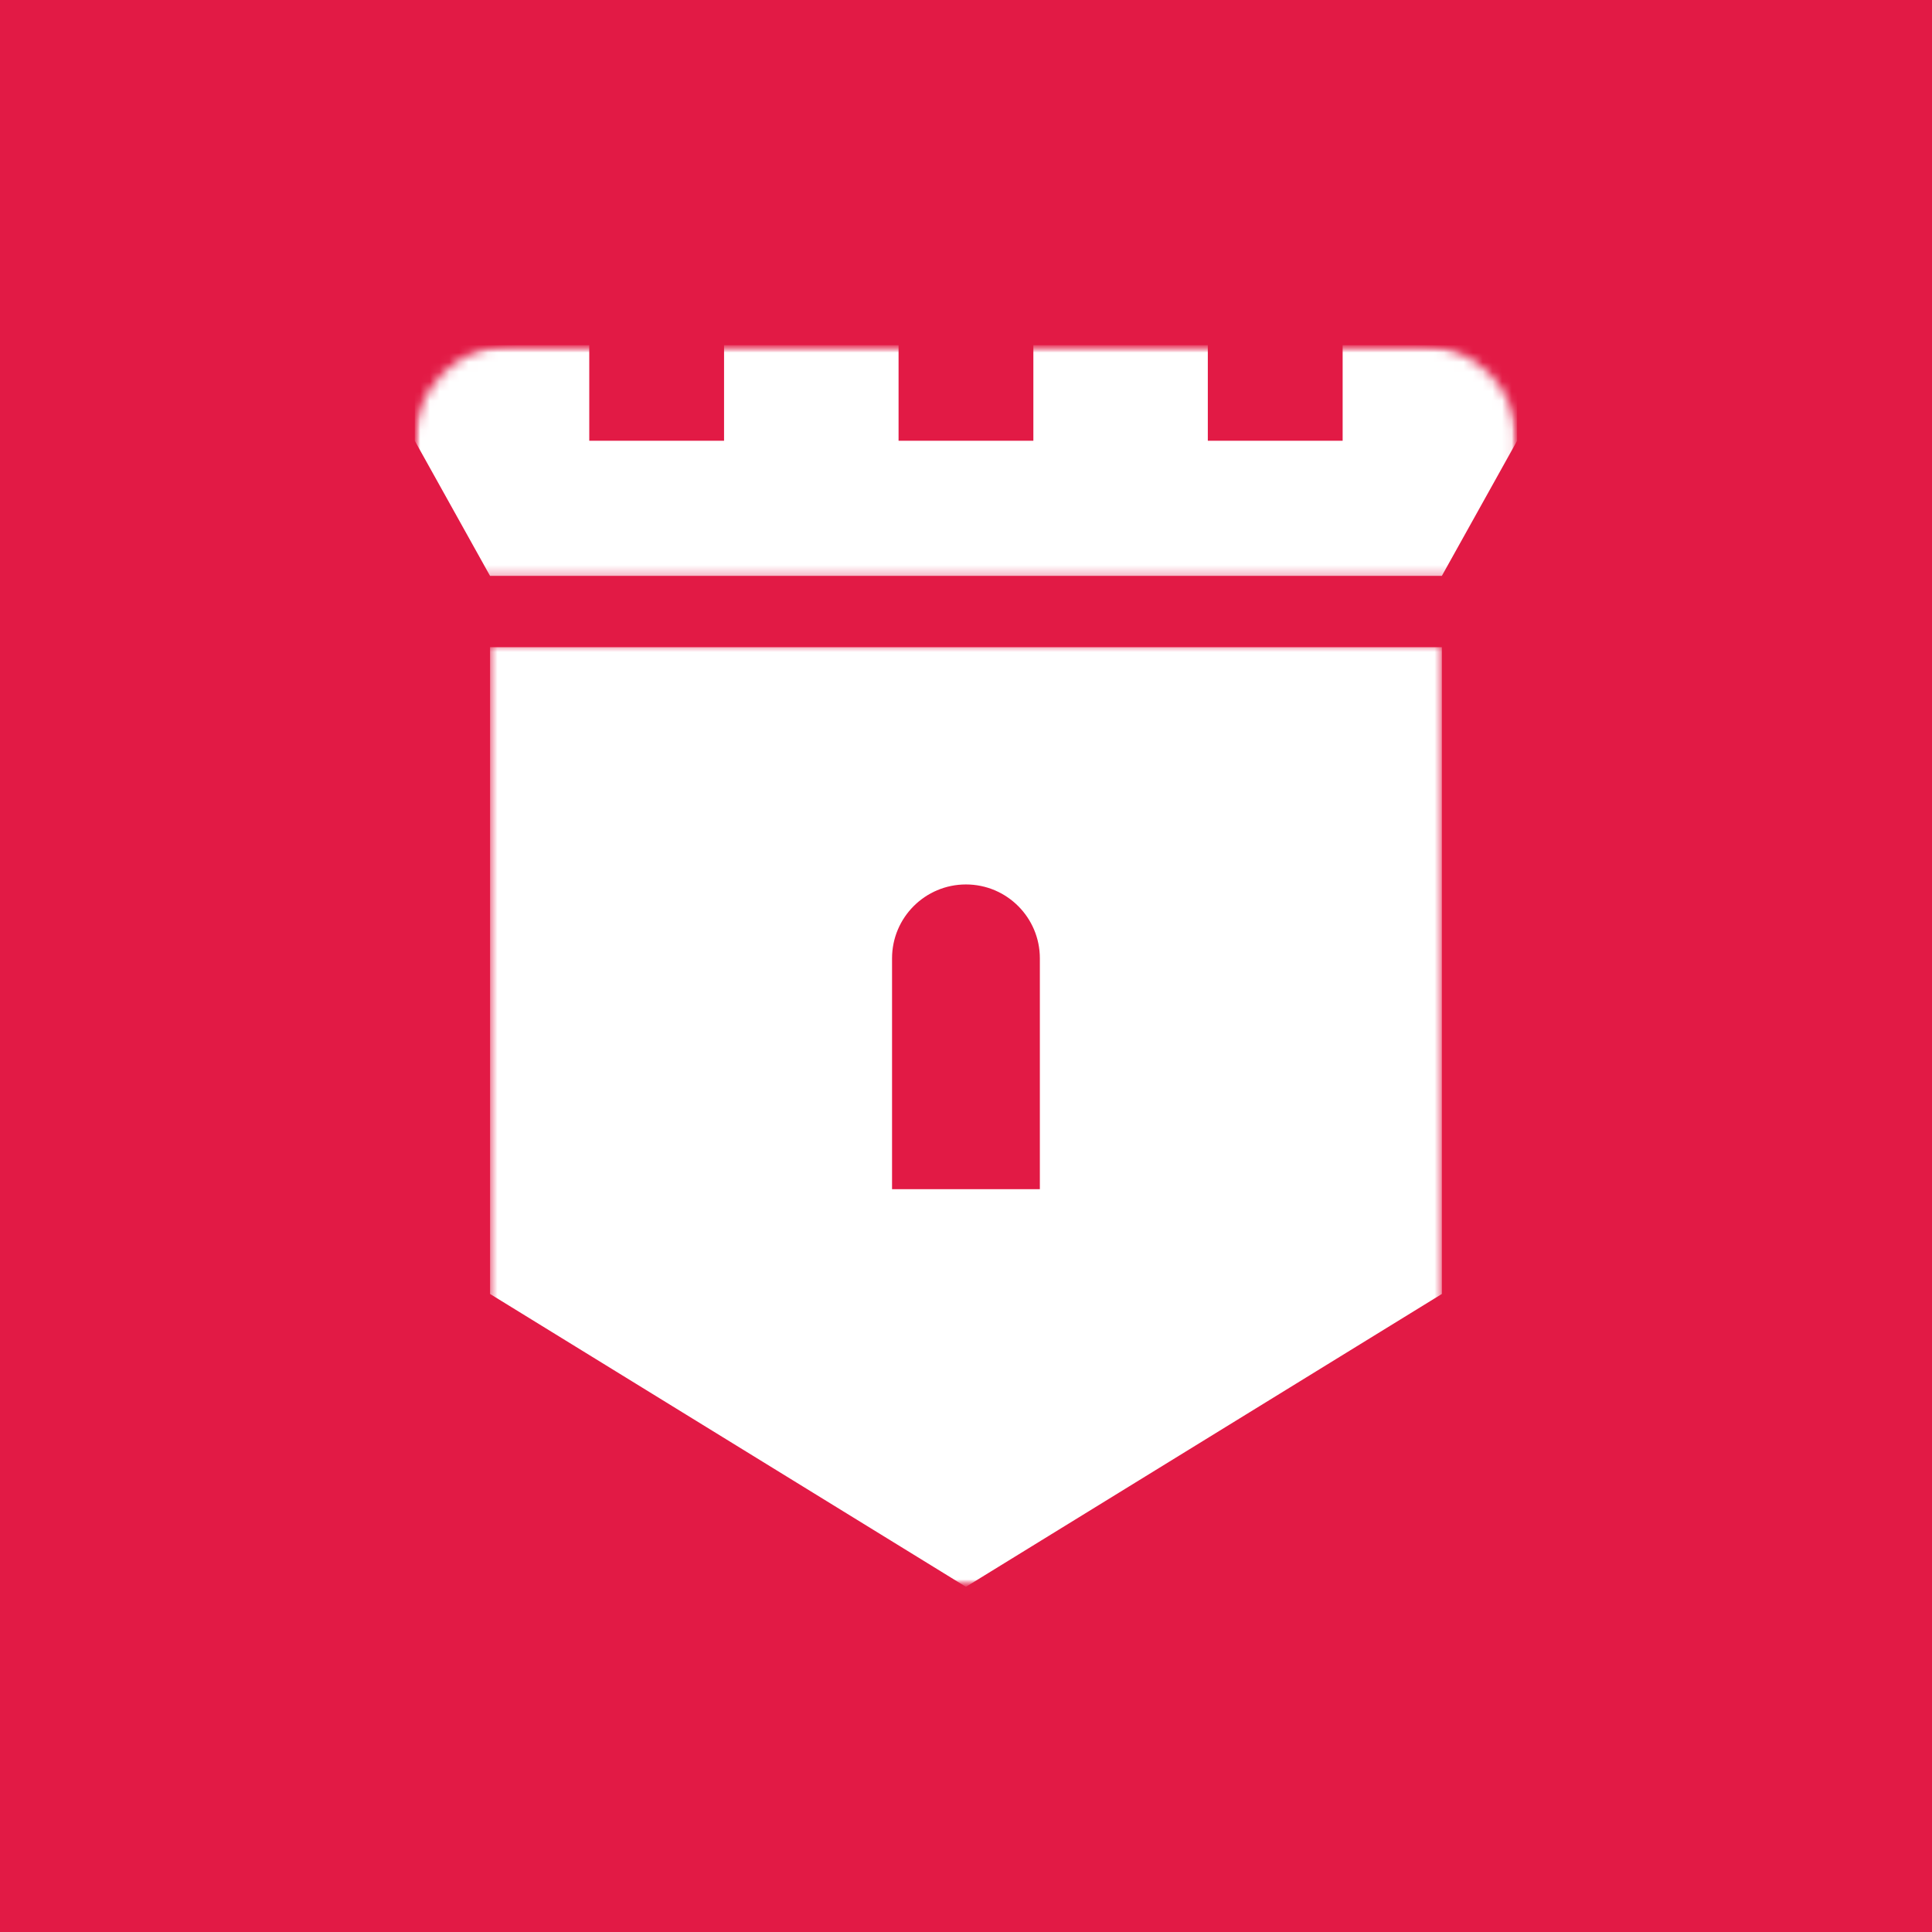 <svg width="200" height="200" viewBox="0 0 200 200" fill="none" xmlns="http://www.w3.org/2000/svg">
<rect x="0" y="0" width="200" height="200" fill="#333333" stroke="none"/>
<g clip-path="url(#clip0_1158_117)">
<path d="M220 -20H-20V220H220V-20Z" fill="white"/>
<path d="M223.2 -26H-16.8V214H223.2V-26Z" fill="#E21A45"/>
<mask id="mask0_1158_117" style="mask-type:luminance" maskUnits="userSpaceOnUse" x="50" y="66" width="100" height="99">
<path d="M50.667 66.667H149.333V164.133H50.667V66.667Z" fill="white"/>
</mask>
<g mask="url(#mask0_1158_117)">
<mask id="mask1_1158_117" style="mask-type:luminance" maskUnits="userSpaceOnUse" x="42" y="35" width="116" height="130">
<path d="M42.91 45.733V154.267C42.91 159.79 47.388 164.267 52.91 164.267H147.09C152.612 164.267 157.09 159.79 157.09 154.267V45.733C157.09 40.211 152.612 35.733 147.09 35.733H52.91C47.388 35.733 42.91 40.211 42.91 45.733Z" fill="white"/>
</mask>
<g mask="url(#mask1_1158_117)">
<path d="M50.729 133.95L99.994 164.267L149.261 133.95V66.998H50.729V133.95ZM92.344 99.21C92.344 94.986 95.769 91.558 99.996 91.558C104.221 91.558 107.646 94.984 107.646 99.21V123.106H92.344V99.21Z" fill="white"/>
</g>
</g>
<mask id="mask2_1158_117" style="mask-type:luminance" maskUnits="userSpaceOnUse" x="42" y="35" width="115" height="25">
<path d="M42.91 35.733H156.91V59.733H42.91V35.733Z" fill="white"/>
</mask>
<g mask="url(#mask2_1158_117)">
<mask id="mask3_1158_117" style="mask-type:luminance" maskUnits="userSpaceOnUse" x="42" y="35" width="116" height="130">
<path d="M42.91 45.733V154.267C42.91 159.79 47.388 164.267 52.91 164.267H147.09C152.612 164.267 157.09 159.79 157.09 154.267V45.733C157.09 40.211 152.612 35.733 147.09 35.733H52.91C47.388 35.733 42.91 40.211 42.91 45.733Z" fill="white"/>
</mask>
<g mask="url(#mask3_1158_117)">
<path d="M138.99 35.733V45.629H125.033V35.733H106.973V45.629H93.019V35.733H74.954V45.629H61V35.733H42.938V45.629L50.729 59.615H149.26L157.052 45.629V35.733H138.99Z" fill="white"/>
</g>
</g>
</g>
<defs>
<clipPath id="clip0_1158_117">
<rect width="200" height="200" fill="white"/>
</clipPath>
</defs>
</svg>
